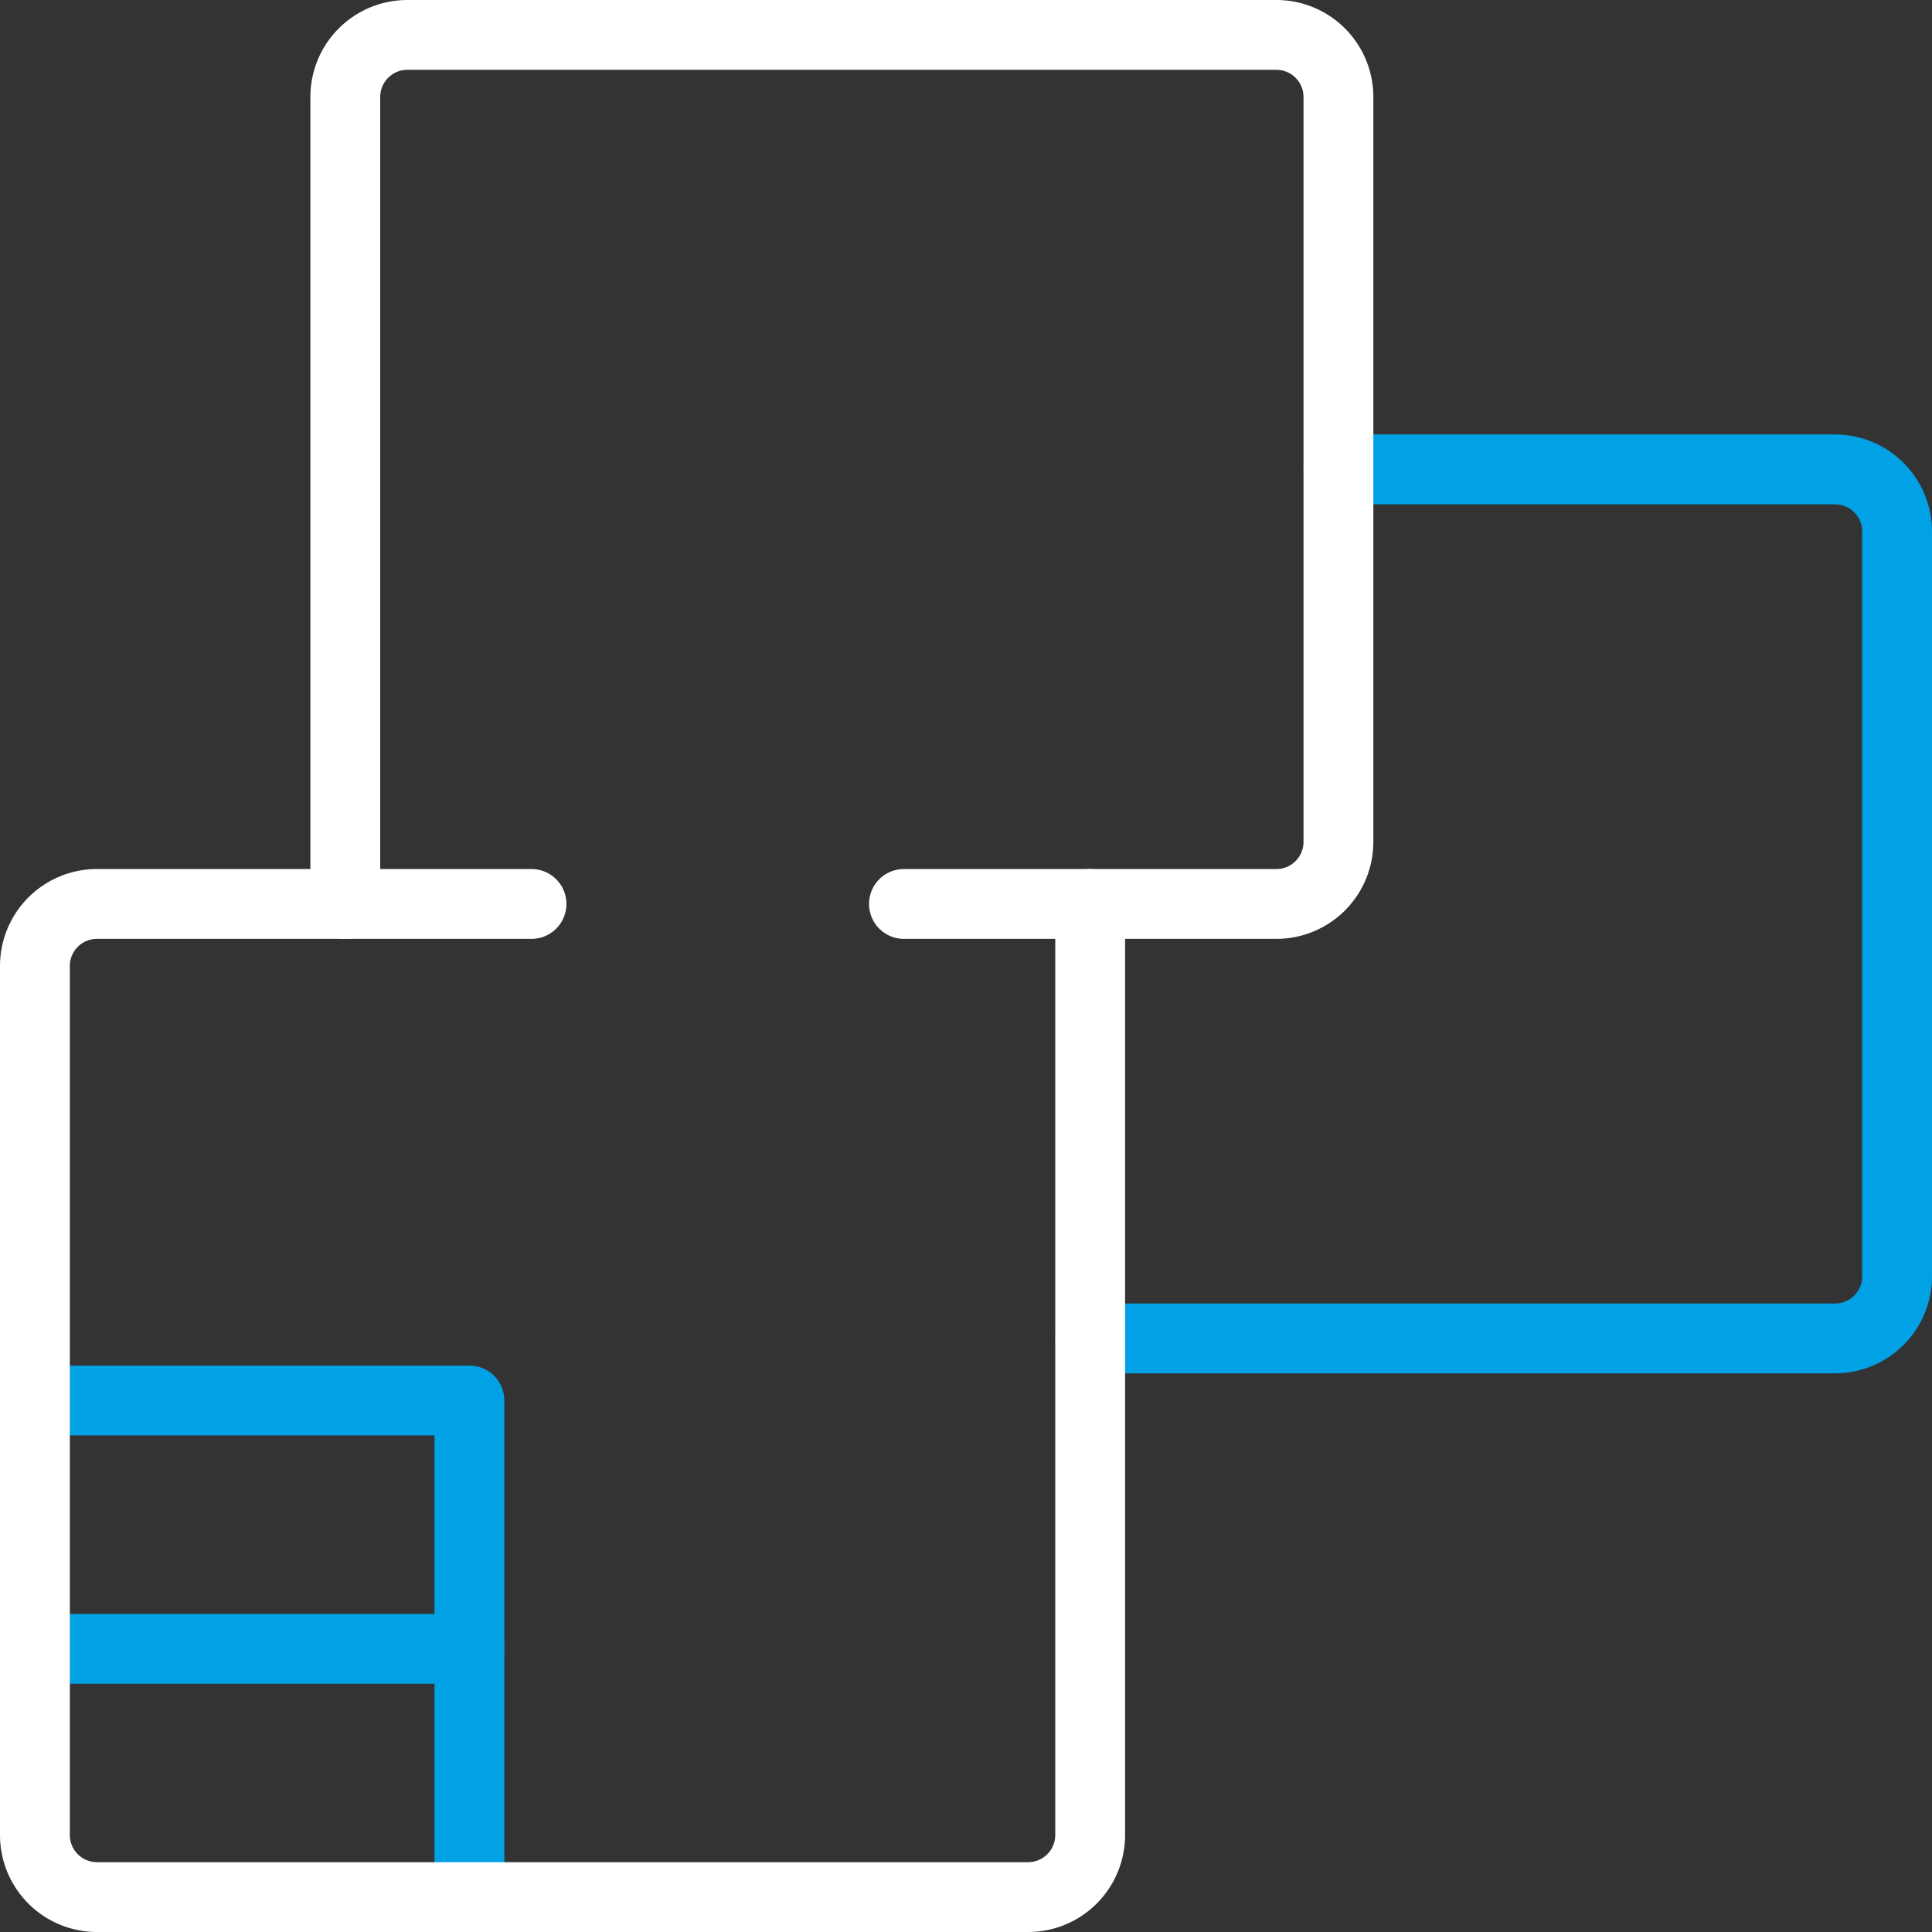 <?xml version="1.0" encoding="utf-8"?><svg xmlns="http://www.w3.org/2000/svg" width="41.5" height="41.5" viewBox="0 0 41.5 41.5">
    <rect x="0" y="0" width="41.5" height="41.5" fill="#333333" stroke="none"/>
    <defs>
        <style>
            .cls-1,.cls-2{fill:none;stroke-linecap:round;stroke-linejoin:round;stroke-width:1.5px}.cls-1{stroke:#00a2e5}.cls-2{stroke:#fff}
        </style>
    </defs>
    <g id="Group_125" transform="translate(.75 .75)">
        <path id="Path_558" d="M28 9.333h10.667A1.333 1.333 0 0 1 40 10.667v16A1.333 1.333 0 0 1 38.667 28h-16" class="cls-1"/>
        <path id="Path_559" d="M0 29.333h9.333V40" class="cls-1"/>
        <path id="Path_560" d="M9.333 34.667H0" class="cls-1"/>
        <path id="Path_557" d="M6.667 18.667V1.333A1.333 1.333 0 0 1 8 0h18.667A1.333 1.333 0 0 1 28 1.333v16a1.333 1.333 0 0 1-1.333 1.334h-8" class="cls-2"/>
        <path id="Path_556" d="M22.667 18.667v20A1.333 1.333 0 0 1 21.333 40h-20A1.333 1.333 0 0 1 0 38.667V20a1.333 1.333 0 0 1 1.333-1.333h9.334" class="cls-2"/>
    </g>
</svg>
